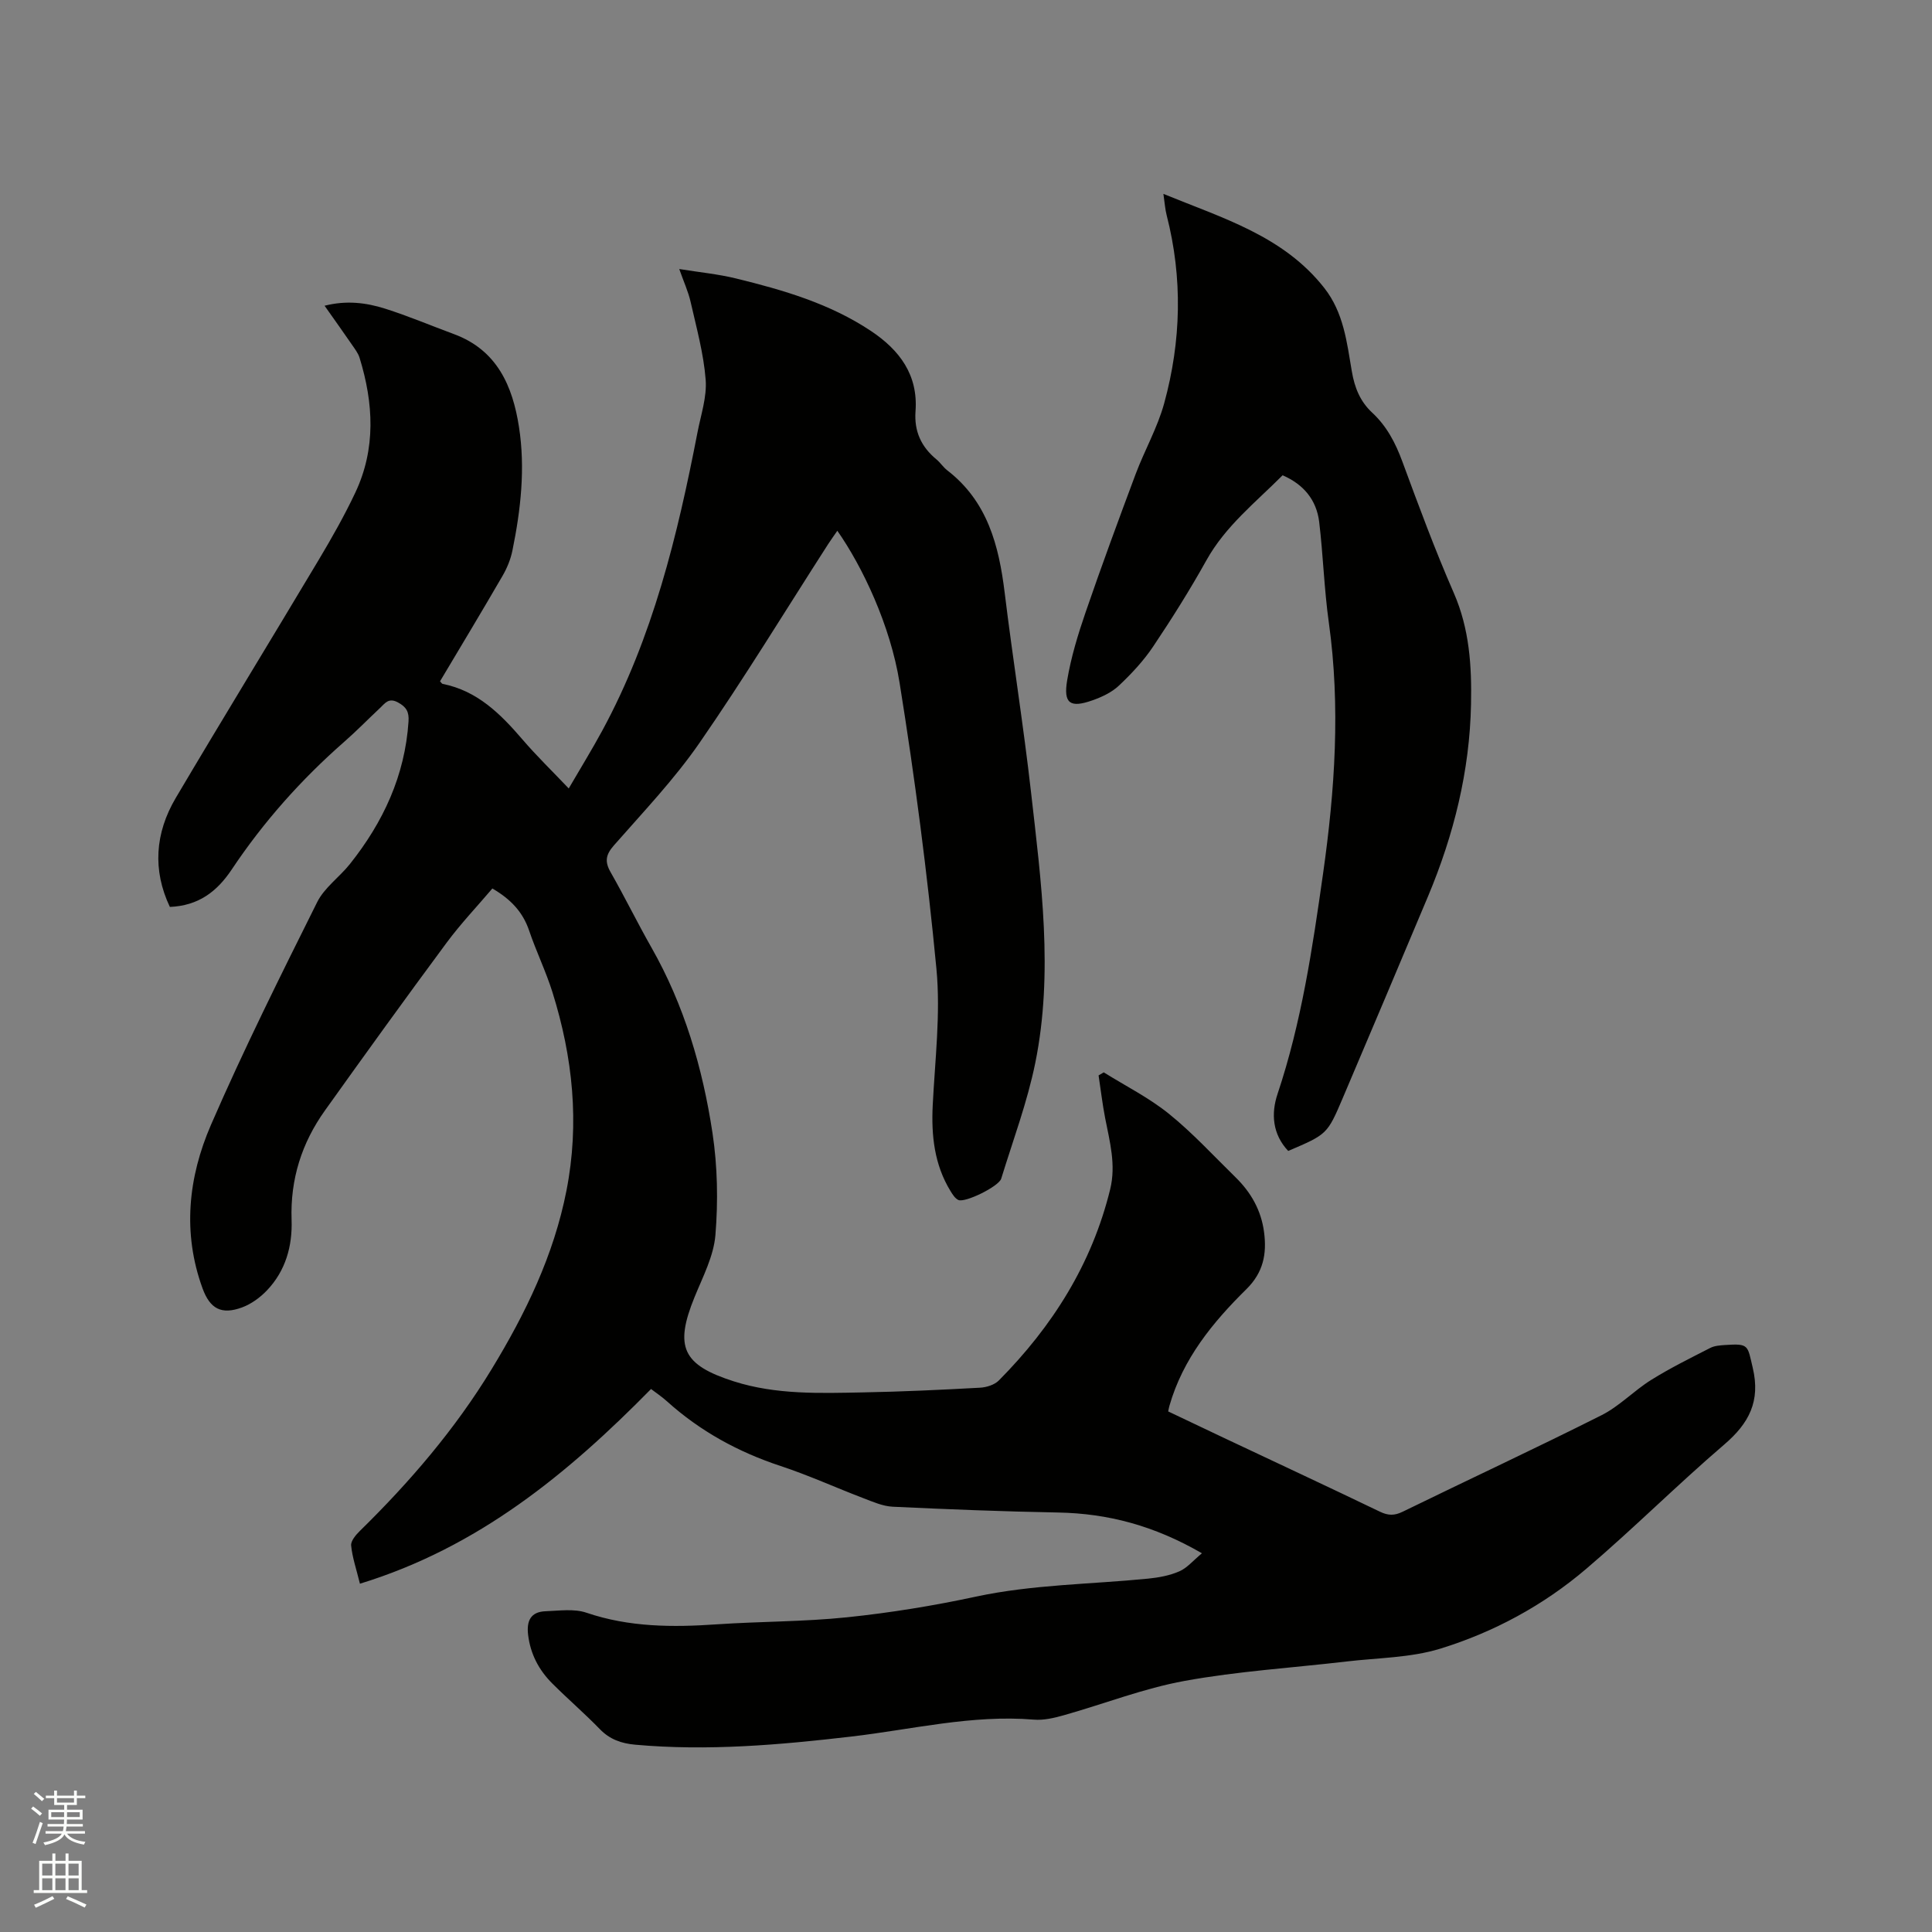 <svg enable-background="new 0 0 400 400" viewBox="0 0 400 400" xmlns="http://www.w3.org/2000/svg"><rect x="0" y="0" width="400" height="400" fill="#808080" stroke="none"/><path d="m6.44 374.46.42-.45c.65.47 1.27.95 1.85 1.44l-.45.49c-.65-.56-1.25-1.06-1.82-1.48m.93 7.33-.63-.26c.55-1.36 1.05-2.8 1.52-4.33.19.1.38.19.59.27-.46 1.29-.95 2.73-1.48 4.32m-.38-10.38.44-.42c.43.34 1.01.82 1.74 1.44l-.49.49c-.53-.51-1.09-1.01-1.69-1.51m2.5.35h1.72v-1.04h.59v1.04h3.52v-1.04h.59v1.04h1.75v.53h-1.75v1.42h-2.03v.97h3.22v2.03h-3.24c0 .35-.01.66-.03.93h3.32v.53h-3.37c-.03.27-.08.58-.15.94h3.96v.53h-3.71c.67.92 1.93 1.48 3.79 1.68-.13.24-.23.44-.29.59-2.13-.38-3.48-1.08-4.04-2.12-.43.97-1.77 1.72-4.03 2.23-.09-.19-.2-.37-.33-.55 2.1-.42 3.37-1.03 3.81-1.83h-3.36v-.53h3.58c.08-.29.13-.61.16-.94h-3.33v-.53h3.39c.02-.27.04-.58.04-.93h-3.23v-2.03h3.25v-.97h-2.07v-1.42h-1.73zm1.12 3.44v1h2.65c.01-.3.02-.44.01-.4v-.25-.35zm1.19-2h3.52v-.91h-3.52zm4.71 2h-2.63v.59c0 .15-.01.28-.01.4h2.64z" fill="#fbfcfa"/><path d="m13.56 383.74h.63v1.52h2.72v6.07h1.13v.6h-11.06v-.6h1.13v-6.07h2.73v-1.52h.63v1.52h2.1v-1.52zm-2.69 8.83.38.56c-1.24.63-2.53 1.25-3.85 1.85-.1-.21-.21-.42-.34-.63 1.36-.55 2.63-1.15 3.81-1.78m-2.13-4.27h2.1v-2.45h-2.1zm0 3.04h2.1v-2.46h-2.1zm2.72-3.04h2.1v-2.45h-2.1zm0 3.04h2.1v-2.46h-2.1zm6.07 3.6c-1.41-.71-2.7-1.3-3.86-1.78l.35-.56c1.45.62 2.75 1.19 3.88 1.72zm-1.25-9.09h-2.1v2.45h2.1zm-2.09 5.49h2.1v-2.46h-2.1z" fill="#fbfcfa"/><g fill="#010100"><path d="m248.85 321.59c-9.91-5.74-19.46-8.24-29.75-8.44-11.43-.21-22.85-.66-34.27-1.2-2.05-.1-4.09-1.01-6.06-1.76-5.74-2.19-11.34-4.75-17.16-6.67-8.78-2.9-16.66-7.21-23.53-13.4-1.09-.98-2.32-1.8-3.29-2.54-17.27 17.56-35.8 32.81-60.27 40.31-.75-3.05-1.58-5.45-1.82-7.91-.09-.95.98-2.21 1.82-3.03 10.34-10.13 19.71-21.06 27.25-33.45 7.03-11.54 12.88-23.59 15.51-37 2.74-13.97 1.31-27.63-2.9-41.07-1.36-4.33-3.37-8.45-4.83-12.76-1.3-3.84-3.8-6.5-7.61-8.72-3.13 3.69-6.55 7.28-9.48 11.24-8.51 11.49-16.88 23.09-25.18 34.72-4.81 6.73-7.2 14.24-6.91 22.63.19 5.45-1.24 10.58-5.11 14.63-1.41 1.48-3.25 2.82-5.15 3.52-4.27 1.57-6.63.29-8.18-3.96-4.19-11.5-2.95-22.99 1.73-33.8 6.78-15.62 14.4-30.89 22-46.14 1.5-3.02 4.63-5.19 6.8-7.92 6.88-8.65 11.38-18.29 12.12-29.5.13-1.97-.42-2.99-2.2-3.95-1.95-1.05-2.7.23-3.73 1.19-2.48 2.32-4.85 4.76-7.4 6.99-8.9 7.8-16.71 16.58-23.26 26.4-3.11 4.66-6.93 7.51-12.82 7.77-3.61-7.6-3.08-15.28 1.21-22.55 9.75-16.49 19.77-32.83 29.59-49.28 2.71-4.54 5.33-9.16 7.59-13.94 4.3-9.11 3.78-18.52.89-27.91-.3-.98-.99-1.86-1.58-2.72-1.79-2.6-3.62-5.17-5.67-8.07 4.51-1.15 8.6-.64 12.52.6 4.83 1.53 9.52 3.52 14.28 5.28 8.93 3.3 12.14 10.76 13.45 19.22 1.33 8.56.37 17.14-1.36 25.59-.37 1.82-1.12 3.65-2.06 5.26-4.25 7.33-8.62 14.58-12.93 21.81.27.27.39.5.54.53 7.2 1.43 12 6.23 16.54 11.52 2.89 3.37 6.09 6.47 9.57 10.13 2.41-4.14 4.77-7.97 6.91-11.91 10.49-19.34 15.6-40.4 19.74-61.77.7-3.64 1.98-7.37 1.7-10.95-.42-5.41-1.9-10.75-3.11-16.08-.48-2.12-1.41-4.14-2.36-6.83 4.29.69 8.08 1.05 11.74 1.95 9.79 2.39 19.44 5.2 27.96 10.88 5.93 3.95 9.77 9.1 9.22 16.59-.31 4.16 1.17 7.39 4.33 9.99.81.67 1.4 1.62 2.23 2.26 8.33 6.42 10.7 15.54 11.9 25.36 1.68 13.77 3.89 27.47 5.45 41.26 2.11 18.64 4.67 37.37.89 56.04-1.65 8.14-4.61 16.02-7.06 24-.5 1.62-7.52 5.06-8.88 4.41-.69-.33-1.2-1.16-1.63-1.86-3.34-5.47-3.98-11.47-3.67-17.75.47-9.4 1.65-18.92.77-28.22-1.89-19.81-4.47-39.59-7.63-59.24-1.91-11.92-7.71-24.09-12.89-31.48-.68.99-1.33 1.88-1.93 2.81-8.83 13.73-17.32 27.68-26.6 41.1-5.22 7.55-11.64 14.29-17.72 21.22-1.69 1.92-1.95 3.34-.7 5.54 2.93 5.13 5.53 10.45 8.45 15.59 6.81 11.96 10.61 24.96 12.65 38.4 1.05 6.94 1.18 14.15.61 21.15-.36 4.38-2.61 8.65-4.32 12.85-4.2 10.31-2.52 14.05 8.15 17.45 8.76 2.79 17.8 2.45 26.8 2.28 8.05-.15 16.1-.53 24.14-.97 1.34-.07 3.01-.59 3.91-1.5 11.09-11.19 19.26-24.1 23.05-39.58 1.24-5.08-.09-9.86-1.04-14.74-.57-2.92-.91-5.89-1.36-8.84.36-.21.71-.42 1.07-.63 4.53 2.83 9.37 5.25 13.49 8.58 4.93 3.98 9.26 8.71 13.81 13.16 3.19 3.12 5.3 6.83 5.89 11.34s-.14 8.34-3.66 11.81c-6.98 6.88-13.15 14.42-15.93 24.14-.09.3-.14.61-.26 1.17 3.78 1.8 7.58 3.61 11.39 5.41 10.82 5.11 21.67 10.16 32.45 15.35 1.7.82 3 .84 4.7.01 13.7-6.69 27.53-13.12 41.15-19.97 3.73-1.87 6.74-5.1 10.32-7.33 3.93-2.45 8.1-4.51 12.23-6.62.9-.46 2.04-.53 3.08-.6 4.95-.33 4.6.04 5.71 4.73 1.63 6.91-.77 11.48-5.91 15.88-9.73 8.34-18.82 17.43-28.58 25.74-8.86 7.55-19.13 13.11-30.21 16.52-6.18 1.9-12.95 1.89-19.46 2.66-11.16 1.31-22.42 2-33.45 4.01-8.49 1.54-16.67 4.76-25.02 7.11-2.01.57-4.18 1.08-6.21.91-12.84-1.06-25.25 2.05-37.83 3.51-14.84 1.73-29.74 3.03-44.72 1.68-2.85-.26-5.25-1.09-7.31-3.22-3.17-3.27-6.64-6.25-9.86-9.47-2.76-2.76-4.51-6.07-4.99-10.05-.35-2.91.54-4.78 3.62-4.89 2.83-.1 5.9-.57 8.47.31 8.86 3.01 17.85 3.03 26.99 2.4 8.98-.61 18.03-.53 26.97-1.46 8.93-.93 17.85-2.38 26.64-4.27 11.79-2.53 23.77-2.55 35.66-3.73 2.19-.22 4.46-.63 6.45-1.5 1.61-.68 2.84-2.2 4.71-3.75z"/><path d="m265.55 98.4c-5.56 5.59-11.82 10.49-15.79 17.63-3.4 6.1-7.13 12.04-11.02 17.84-1.98 2.95-4.48 5.63-7.08 8.08-1.48 1.4-3.53 2.36-5.49 3.05-4.62 1.63-6.04.66-5.22-4.18.8-4.76 2.23-9.46 3.81-14.05 3.3-9.6 6.81-19.13 10.37-28.64 1.85-4.92 4.52-9.59 5.9-14.62 3.53-12.88 3.86-25.93.51-38.97-.31-1.2-.39-2.47-.67-4.4 12.37 5.07 24.83 8.7 33.3 19.47 4.03 5.13 4.68 11.25 5.71 17.26.57 3.38 1.71 6.24 4.22 8.57 3.02 2.8 4.83 6.28 6.25 10.14 3.37 9.14 6.75 18.28 10.65 27.2 3.25 7.45 3.72 15.15 3.56 23.01-.27 13.84-3.56 27.04-8.89 39.76-5.86 13.96-11.76 27.89-17.68 41.82-3.19 7.49-3.24 7.48-11.28 10.92-3.25-3.44-3.58-7.71-2.21-11.79 4.97-14.86 7.24-30.24 9.43-45.66 2.45-17.27 3.62-34.54 1.19-51.94-.97-6.91-1.17-13.93-2-20.87-.56-4.49-3.17-7.72-7.57-9.63z"/></g></svg>